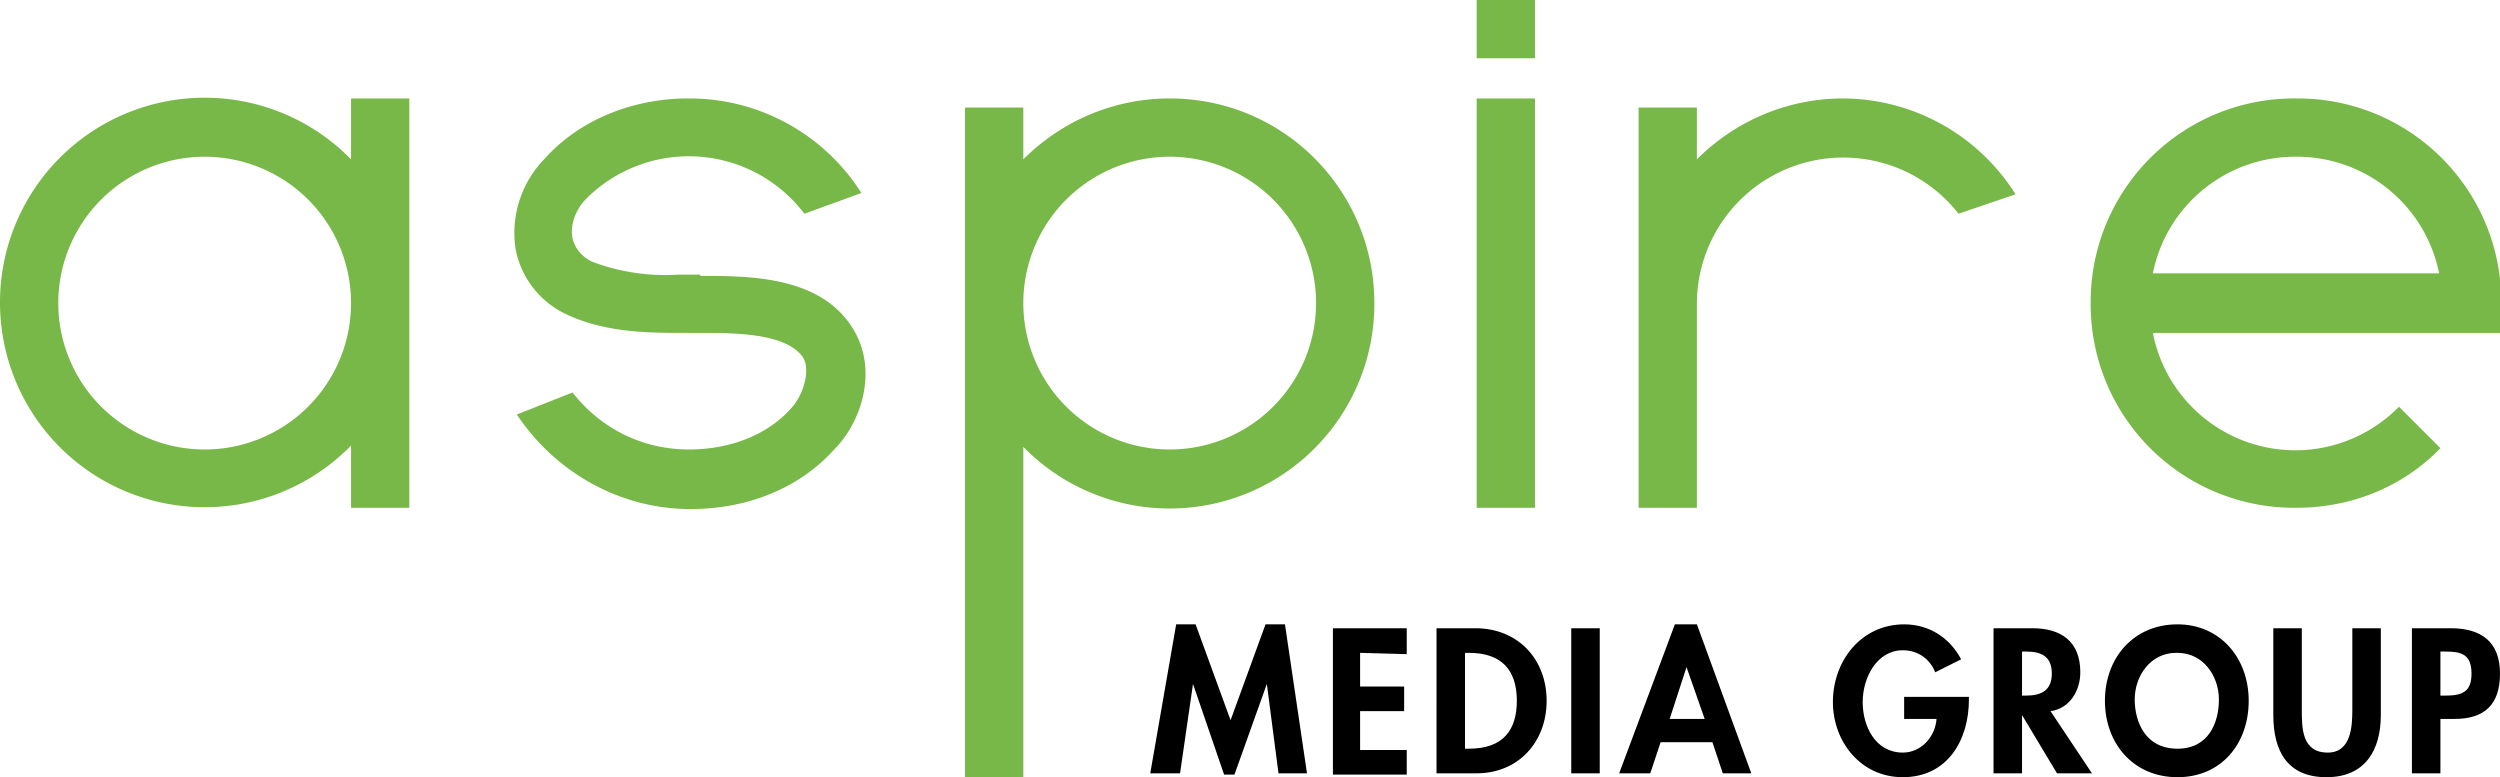 <svg xmlns="http://www.w3.org/2000/svg" viewBox="0 0 193 60" xml:space="preserve">

<path d="M97.8 52.8l-2.5 7h-.8l-2.4-7-1 6.9h-2.3l2-11.5h1.5l2.7 7.4 2.7-7.4h1.5l1.7 11.5h-2.2zM105 50.4V53h3.4v1.9H105v3h3.6v1.9h-5.7V48.5h5.7v2zM113 57.8h.4c2.7 0 3.7-1.5 3.7-3.7 0-2.4-1.2-3.7-3.7-3.7h-.3v7.4zm-2.1-9.3h3c3.3 0 5.5 2.4 5.5 5.6 0 3.2-2.2 5.6-5.4 5.6h-3.1V48.5zM121.3 48.5h2.2v11.2h-2.2zM130.2 51.5l-1.3 4h2.7l-1.4-4zm-2 5.8l-.8 2.4H125l4.3-11.5h1.7l4.2 11.5H133l-.8-2.4h-4zM152 53.8v.2c0 3.2-1.7 6-5.1 6-3.3 0-5.4-2.8-5.4-5.8 0-3.2 2.2-6 5.5-6 1.9 0 3.5 1 4.4 2.7l-2 1c-.4-1-1.3-1.7-2.5-1.7-2 0-3.1 2.1-3.1 4s1 3.9 3.1 3.9c1.4 0 2.5-1.2 2.6-2.6H147v-1.7h4.8zM156 53.7h.4c1.2 0 2-.4 2-1.7 0-1.4-.9-1.7-2-1.7h-.3v3.4zm5.5 6h-2.7l-2.7-4.5v4.5h-2.2V48.5h3c2.2 0 3.7 1 3.7 3.4 0 1.4-.8 2.8-2.3 3l3.2 4.8zM168 50.4c-2 0-3.2 1.8-3.2 3.6 0 1.7.8 3.8 3.3 3.8 2.4 0 3.2-2 3.2-3.8 0-1.8-1.2-3.6-3.2-3.6m0 9.6c-3.4 0-5.6-2.6-5.6-5.9 0-3.3 2.2-5.9 5.6-5.9 3.3 0 5.5 2.6 5.5 5.9 0 3.3-2.1 5.9-5.5 5.9M175.5 48.5h2.2v6.3c0 1.4 0 3.3 2 3.3 1.8 0 1.9-2 1.9-3.3v-6.3h2.2v6.7c0 2.7-1.2 4.8-4.2 4.8s-4.1-2-4.1-4.8v-6.7zM188.4 53.7h.4c1.3 0 2-.3 2-1.7 0-1.5-.8-1.7-2-1.7h-.4v3.4zm0 6h-2.2V48.5h3c2.3 0 3.8 1 3.8 3.5 0 2.4-1.2 3.5-3.5 3.5h-1.1v4.2z"/>
<path fill="#78B848" d="M114 0h4.5v4.5H114zM15.8 34.7a11.3 11.3 0 110-22.6 11.3 11.3 0 010 22.6m11.3-22.4A15.8 15.8 0 000 23.4a15.8 15.8 0 0027.1 11v4.8h4.5V7.6h-4.5v4.7zM114 7.6h4.5v31.6H114zM166.2 21.1a11.2 11.2 0 0111-9 11.2 11.2 0 0111.1 9h-22zm26.9 2.3a15.7 15.7 0 00-15.8-15.8 15.7 15.7 0 00-15.9 15.8 15.7 15.7 0 0015.9 15.8c4.2 0 8.2-1.6 11.1-4.6l-3.2-3.2a11.2 11.2 0 01-16 0 11.2 11.2 0 01-3-5.7h26.9v-2.3zM90.3 34.7a11.3 11.3 0 110-22.6 11.3 11.3 0 010 22.6m0-27.1c-4.4 0-8.4 1.8-11.3 4.7v-4h-4.5V60H79V34.5a15.8 15.8 0 0027.1-11.1c0-8.7-7-15.8-15.8-15.8M142.3 7.6c-4.4 0-8.4 1.8-11.3 4.7v-4h-4.5v30.9h4.5V23.4a11.3 11.3 0 0120.2-6.9l4.4-1.5a15.8 15.8 0 00-13.3-7.4"/>
<g>
<path fill="#78B848" d="M54 21.2h-1.6a16 16 0 01-6.7-1c-.8-.4-1.3-1-1.5-1.8-.2-1 .2-2.2 1.1-3.1a11.2 11.2 0 0116.8 1.2l4.4-1.6a15.7 15.7 0 00-13.4-7.3c-4.3 0-8.4 1.7-11 4.6a8.2 8.2 0 00-2.3 7 7 7 0 004 5.1c2.8 1.3 5.9 1.4 8.6 1.4H54c2.7 0 6.7 0 8 1.9.6 1 0 3-1 4-1.8 2-4.7 3.1-7.8 3.1-3.6 0-6.8-1.6-9-4.4L39.9 32c3 4.5 8 7.3 13.4 7.3 4.4 0 8.4-1.6 11.1-4.6 2.2-2.2 3.4-6.3 1.4-9.4-2.5-4-8-4-11.7-4z"/>
</g>
</svg>
